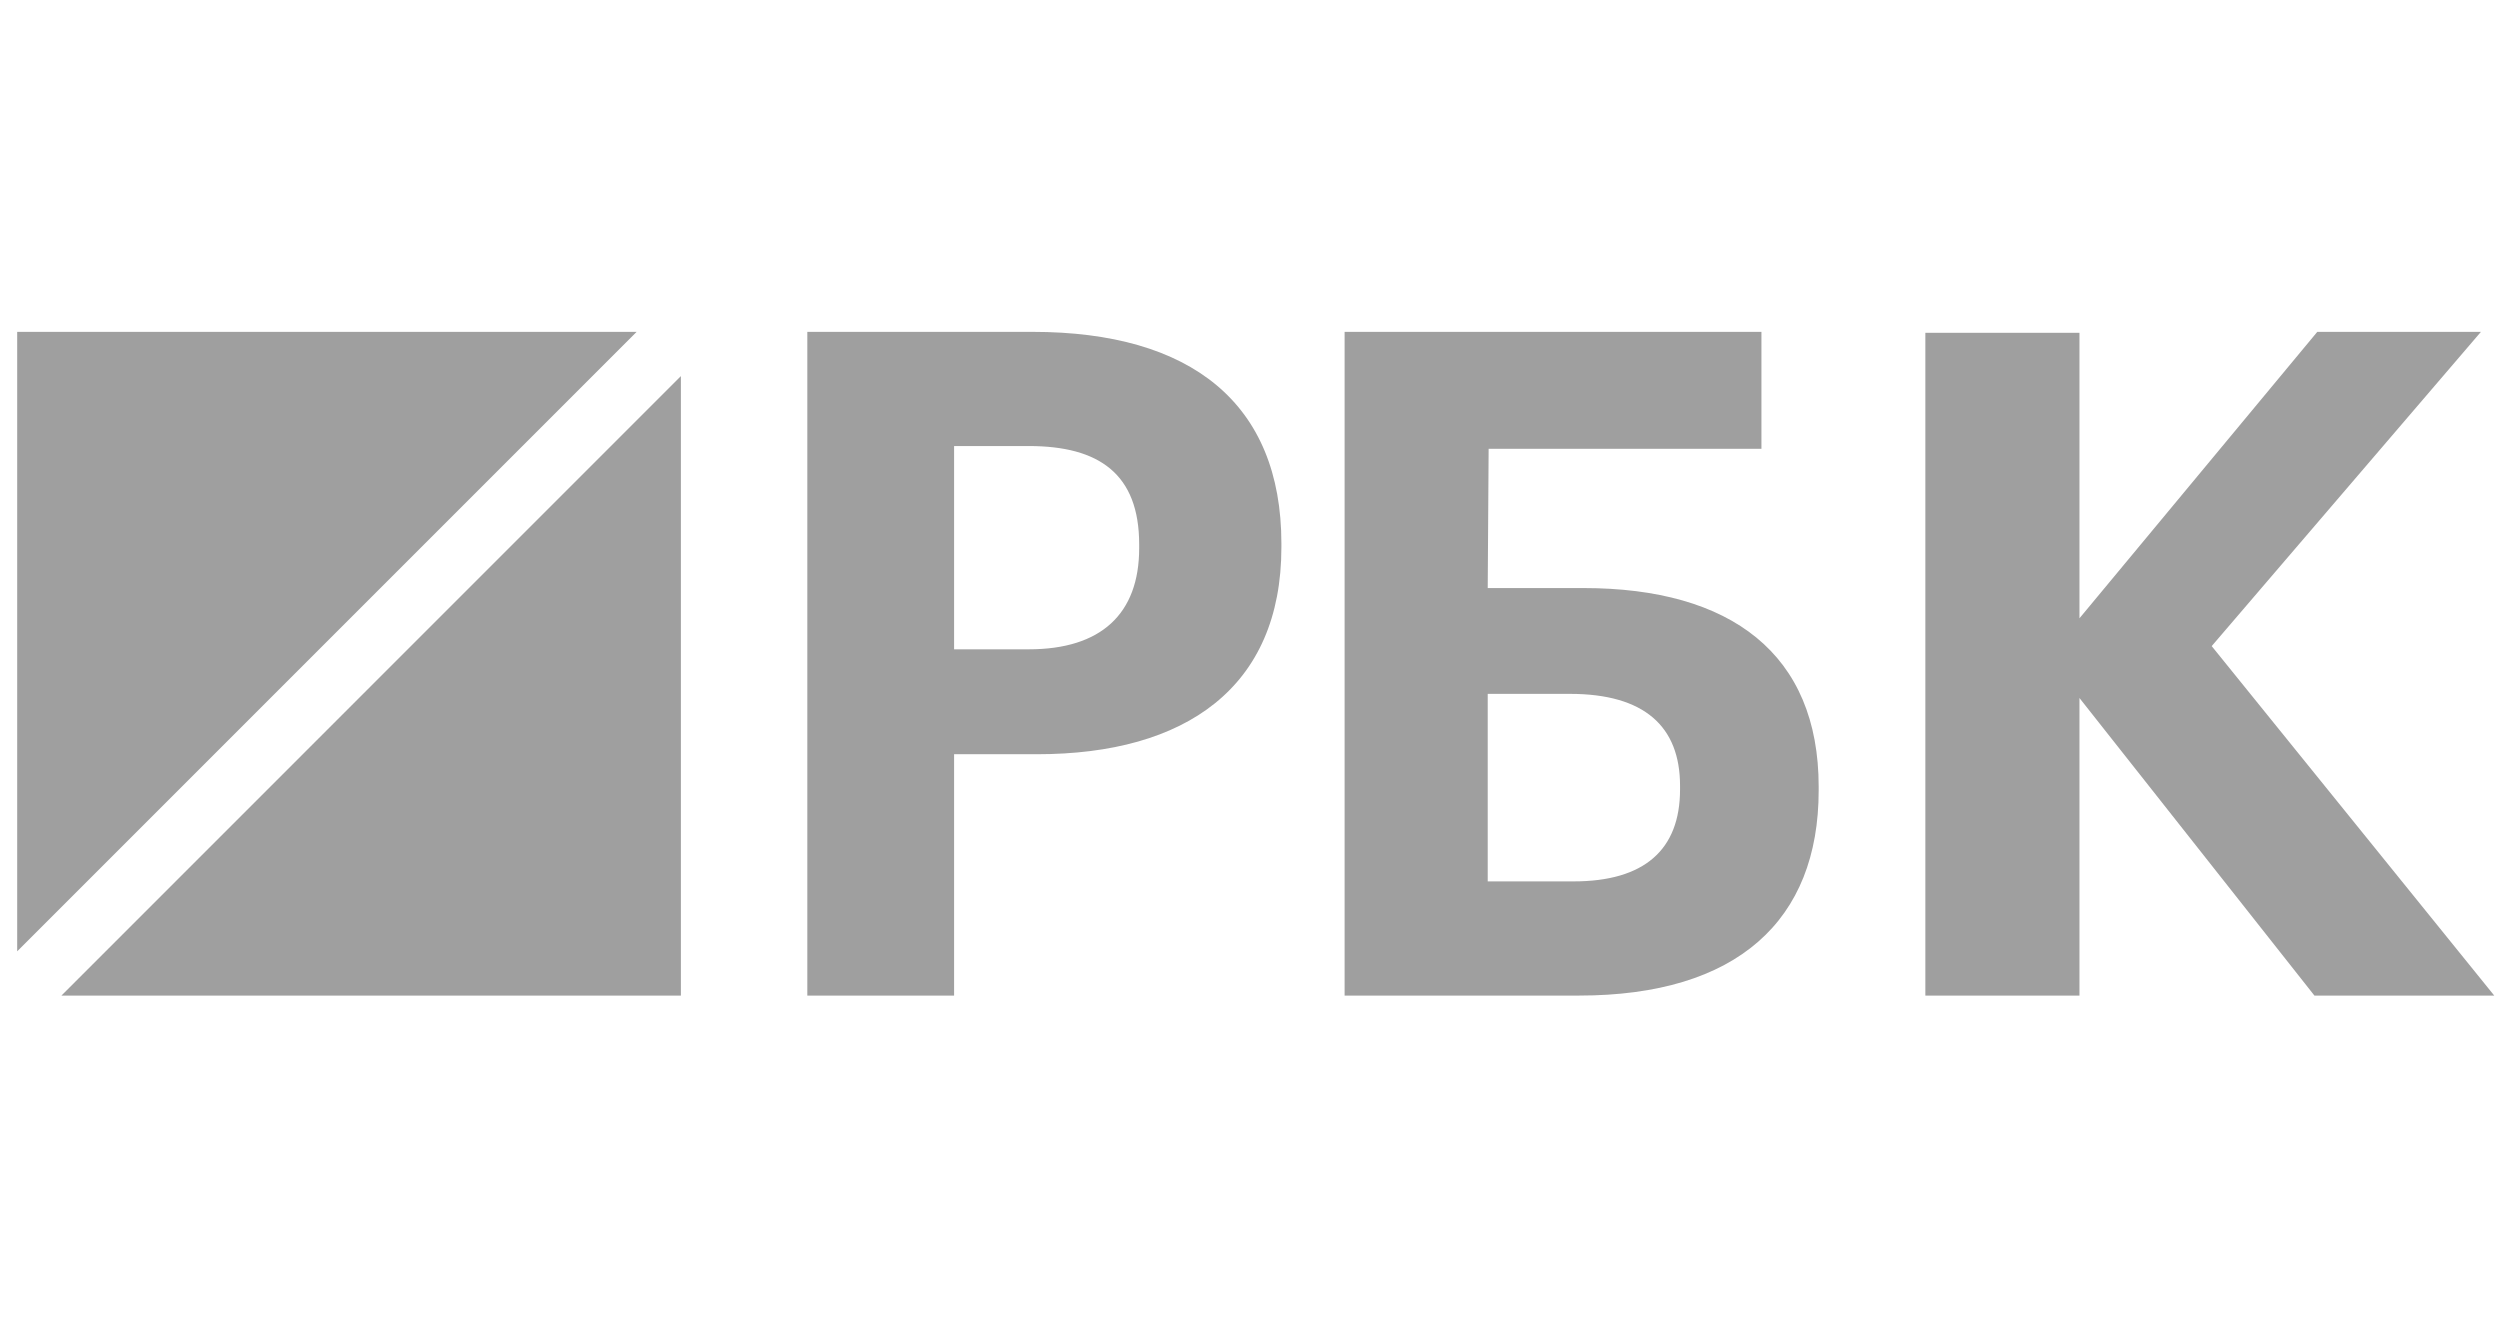 <svg width="113" height="60" viewBox="0 0 113 60" fill="none" xmlns="http://www.w3.org/2000/svg">
<path fill-rule="evenodd" clip-rule="evenodd" d="M0.777 15V43L28.776 15H0.777ZM2.777 45H30.776V17L2.777 45ZM51.491 24.776C51.491 27.755 49.76 29.349 46.504 29.349H43.125V20.161H46.504C49.677 20.161 51.491 21.42 51.491 24.608V24.776ZM46.669 15H36.491V45H43.125V34.091H46.875C53.592 34.091 57.919 31.07 57.919 24.734V24.567C57.919 18.23 53.839 15 46.669 15ZM71.126 39.839C74.321 39.839 75.938 38.412 75.938 35.685V35.517C75.938 32.832 74.321 31.363 70.965 31.363H67.245V39.839H71.126ZM71.369 45H60.776V15H79.617V20.287H67.286L67.245 26.58H71.571C78.242 26.58 82.204 29.559 82.204 35.559V35.727C82.204 41.601 78.525 45 71.369 45ZM93.992 15.042H87.026V45H93.992V31.55L104.612 45H112.74L99.969 29.204L112.138 15H104.741L93.992 27.947V15.042Z" fill="#9F9F9F"/>
</svg>
